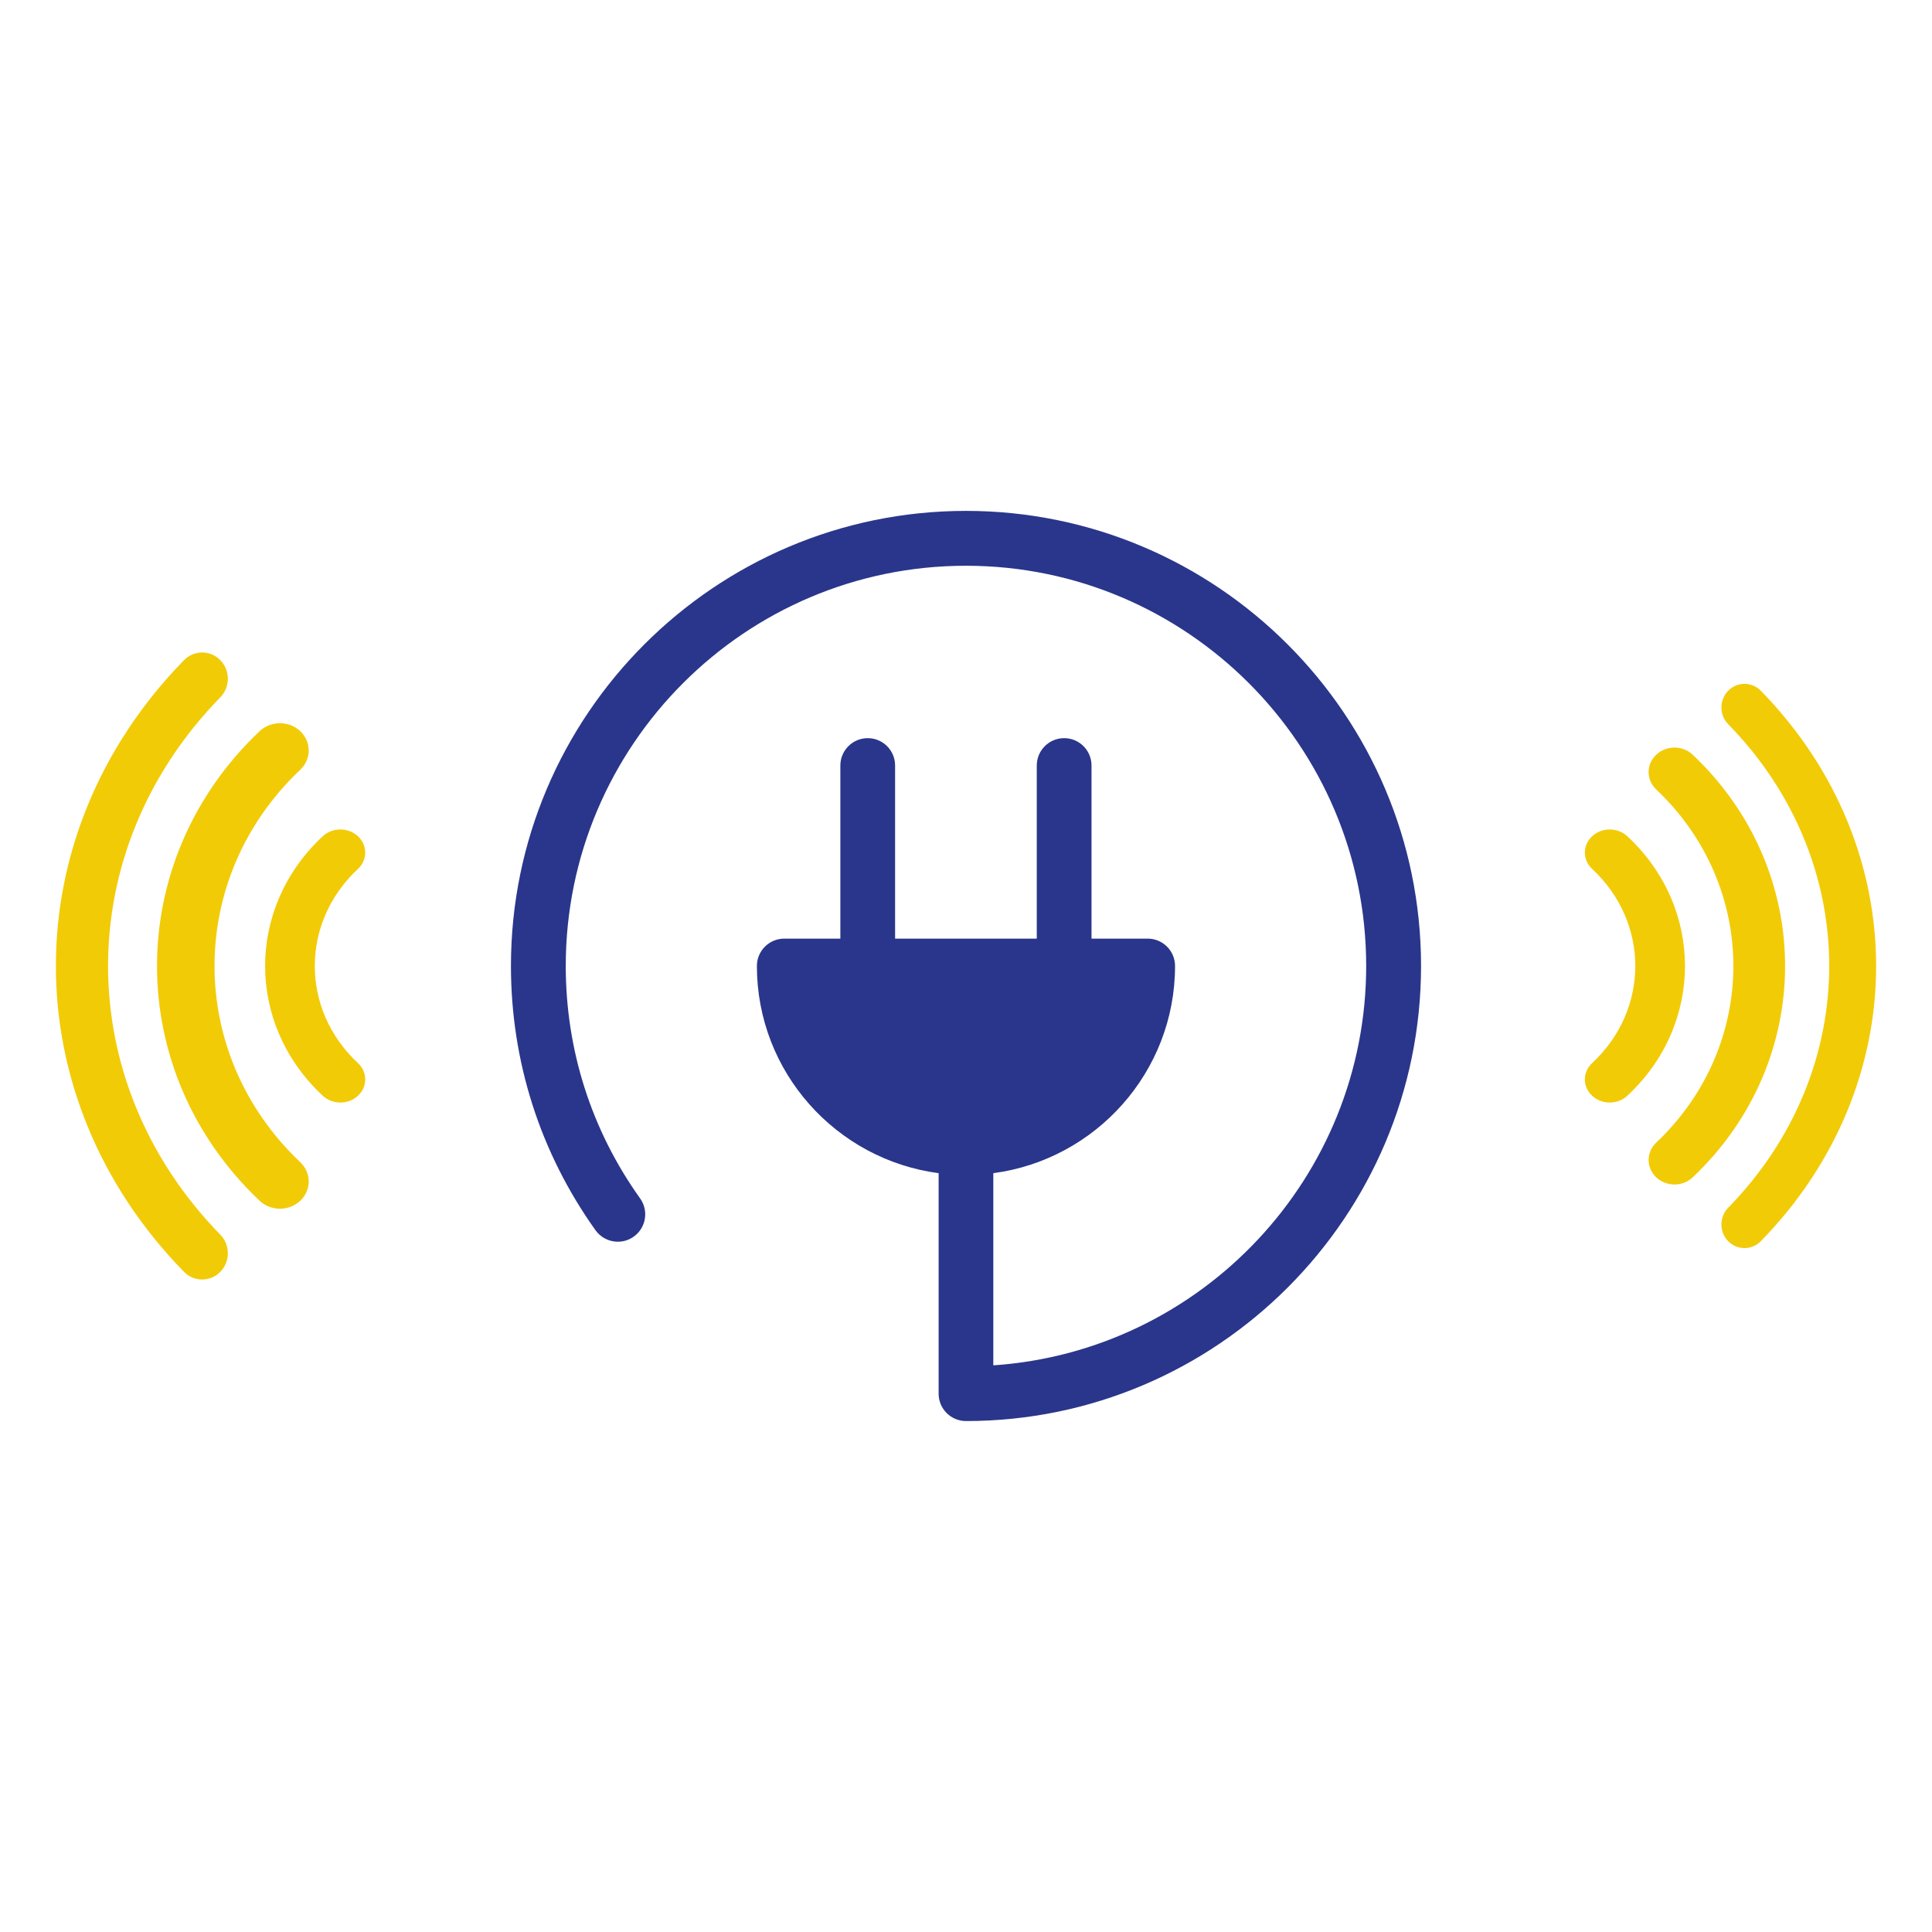 <?xml version="1.0" encoding="UTF-8"?>
<!-- Generator: Adobe Illustrator 26.2.1, SVG Export Plug-In . SVG Version: 6.00 Build 0)  -->
<svg xmlns="http://www.w3.org/2000/svg" xmlns:xlink="http://www.w3.org/1999/xlink" version="1.1" id="Capa_1" x="0px" y="0px" viewBox="0 0 300 300" style="enable-background:new 0 0 300 300;" xml:space="preserve">
<style type="text/css">
	.st0{clip-path:url(#SVGID_00000064339234588978266930000004302963268155561093_);}
	.st1{clip-path:url(#SVGID_00000041284577677494944920000006143986898414030011_);fill:#2A368B;}
	.st2{clip-path:url(#SVGID_00000073683649314018662350000010726838138145002375_);}
	.st3{clip-path:url(#SVGID_00000138532919989257888310000015174542200847831479_);fill:#F2CB07;}
	.st4{clip-path:url(#SVGID_00000062871308551800279280000006894877513599107725_);}
	.st5{clip-path:url(#SVGID_00000051376128447230675930000012324859664929398691_);fill:#F2CB07;}
	.st6{clip-path:url(#SVGID_00000140713301875557254040000006798776640516079505_);}
	.st7{clip-path:url(#SVGID_00000109709593860675416820000004498798874199697307_);fill:#F2CB07;}
	.st8{clip-path:url(#SVGID_00000151504819293063811840000011900440863117059725_);}
	.st9{clip-path:url(#SVGID_00000038379109605937601950000006863799449418591642_);fill:#F2CB07;}
	.st10{clip-path:url(#SVGID_00000173880496355343189860000013486379106213189567_);}
	.st11{clip-path:url(#SVGID_00000016782274041334606910000004793235189686598788_);fill:#F2CB07;}
	.st12{clip-path:url(#SVGID_00000133509892088618427430000000501688755119119536_);}
	.st13{clip-path:url(#SVGID_00000026851382882552601710000001134502611463549579_);fill:#F2CB07;}
</style>
<g>
	<g>
		<defs>
			<path id="SVGID_1_" d="M220.66,150c0,38.96-31.7,70.66-70.66,70.66c-2.35,0-4.25-1.9-4.25-4.25v-34.24     c-15.9-2.1-28.22-15.7-28.22-32.17c0-2.35,1.91-4.25,4.25-4.25h8.71v-26.88c0-2.35,1.91-4.25,4.25-4.25     c2.35,0,4.25,1.9,4.25,4.25v26.88h22v-26.88c0-2.35,1.91-4.25,4.25-4.25c2.35,0,4.25,1.9,4.25,4.25v26.88h8.72     c2.35,0,4.25,1.9,4.25,4.25c0,16.46-12.33,30.07-28.22,32.17v29.84c32.3-2.19,57.9-29.17,57.9-62.01     c0-34.27-27.88-62.15-62.15-62.15S87.85,115.73,87.85,150c0,13.04,3.99,25.52,11.55,36.09c1.36,1.91,0.92,4.57-0.99,5.93     c-1.91,1.37-4.57,0.92-5.94-0.99c-8.58-12.02-13.13-26.21-13.13-41.04c0-38.96,31.7-70.66,70.66-70.66     C188.96,79.34,220.66,111.04,220.66,150z"></path>
		</defs>
		<clipPath id="SVGID_00000159451851487594959670000008047500080373764507_">
			<use xlink:href="#SVGID_1_" style="overflow:visible;"></use>
		</clipPath>
		<g style="clip-path:url(#SVGID_00000159451851487594959670000008047500080373764507_);">
			<defs>
				
					<rect id="SVGID_00000123415273126905157720000002698628994737063080_" x="-331.92" y="-4132.13" width="2035.07" height="6721.39"></rect>
			</defs>
			<clipPath id="SVGID_00000146497317880690235090000010020537375560763829_">
				<use xlink:href="#SVGID_00000123415273126905157720000002698628994737063080_" style="overflow:visible;"></use>
			</clipPath>
			
				<rect x="72.27" y="72.27" style="clip-path:url(#SVGID_00000146497317880690235090000010020537375560763829_);fill:#2A368B;" width="155.46" height="155.46"></rect>
		</g>
	</g>
	<g>
		<g>
			<defs>
				<path id="SVGID_00000107562943703060691280000016925364412585477533_" d="M252.69,129.85c-1.51-1.4-3.95-1.4-5.46,0      c-1.51,1.4-1.51,3.68,0,5.08c8.93,8.31,8.93,21.83,0,30.14c-1.51,1.4-1.51,3.68,0,5.08c1.51,1.4,3.95,1.4,5.46,0      C264.63,159.04,264.63,140.96,252.69,129.85z"></path>
			</defs>
			<clipPath id="SVGID_00000060737475620731361190000009197992412746780292_">
				<use xlink:href="#SVGID_00000107562943703060691280000016925364412585477533_" style="overflow:visible;"></use>
			</clipPath>
			<g style="clip-path:url(#SVGID_00000060737475620731361190000009197992412746780292_);">
				<defs>
					
						<rect id="SVGID_00000137849121620070988880000016735660287341633465_" x="-331.92" y="-4132.13" width="2035.07" height="6721.39"></rect>
				</defs>
				<clipPath id="SVGID_00000006684774687722500430000000662765174714151824_">
					<use xlink:href="#SVGID_00000137849121620070988880000016735660287341633465_" style="overflow:visible;"></use>
				</clipPath>
				
					<rect x="239.03" y="121.74" style="clip-path:url(#SVGID_00000006684774687722500430000000662765174714151824_);fill:#F2CB07;" width="29.68" height="56.53"></rect>
			</g>
		</g>
		<g>
			<defs>
				<path id="SVGID_00000150822875033572391040000001345831844227429024_" d="M262.85,117.2c-1.57-1.49-4.11-1.49-5.68,0      c-1.57,1.49-1.57,3.89,0,5.38c15.98,15.12,15.98,39.73,0,54.85c-1.57,1.48-1.57,3.89,0,5.38c1.57,1.49,4.11,1.49,5.68,0      C281.97,164.72,281.97,135.28,262.85,117.2z"></path>
			</defs>
			<clipPath id="SVGID_00000166638482023544192430000016911887102695430279_">
				<use xlink:href="#SVGID_00000150822875033572391040000001345831844227429024_" style="overflow:visible;"></use>
			</clipPath>
			<g style="clip-path:url(#SVGID_00000166638482023544192430000016911887102695430279_);">
				<defs>
					
						<rect id="SVGID_00000145035534208288563880000013312736133846314379_" x="-331.92" y="-4132.13" width="2035.07" height="6721.39"></rect>
				</defs>
				<clipPath id="SVGID_00000062192519055314152910000003172137857850998203_">
					<use xlink:href="#SVGID_00000145035534208288563880000013312736133846314379_" style="overflow:visible;"></use>
				</clipPath>
				
					<rect x="248.93" y="109.02" style="clip-path:url(#SVGID_00000062192519055314152910000003172137857850998203_);fill:#F2CB07;" width="35.33" height="81.97"></rect>
			</g>
		</g>
		<g>
			<defs>
				<path id="SVGID_00000181780877373150857180000011332815875884865921_" d="M273.42,107.26c-1.4-1.43-3.67-1.43-5.07,0      c-1.4,1.43-1.4,3.76,0,5.19c20.92,21.4,20.92,53.69,0,75.09c-1.4,1.43-1.4,3.76,0,5.19c1.4,1.43,3.67,1.43,5.07,0      C297.32,168.28,297.27,131.66,273.42,107.26z"></path>
			</defs>
			<clipPath id="SVGID_00000160154919317583608840000007866415212361323156_">
				<use xlink:href="#SVGID_00000181780877373150857180000011332815875884865921_" style="overflow:visible;"></use>
			</clipPath>
			<g style="clip-path:url(#SVGID_00000160154919317583608840000007866415212361323156_);">
				<defs>
					
						<rect id="SVGID_00000113349039781663226870000002804390432299256721_" x="-331.92" y="-4132.13" width="2035.07" height="6721.39"></rect>
				</defs>
				<clipPath id="SVGID_00000152965930925592610420000014465723768729321137_">
					<use xlink:href="#SVGID_00000113349039781663226870000002804390432299256721_" style="overflow:visible;"></use>
				</clipPath>
				
					<rect x="260.23" y="99.12" style="clip-path:url(#SVGID_00000152965930925592610420000014465723768729321137_);fill:#F2CB07;" width="38.16" height="101.75"></rect>
			</g>
		</g>
	</g>
	<g>
		<g>
			<defs>
				<path id="SVGID_00000018201952003720247620000005928353886119322781_" d="M40.31,186.45c1.74,1.65,4.57,1.65,6.32,0      c1.74-1.65,1.74-4.32,0-5.98c-17.76-16.8-17.76-44.15,0-60.95c1.74-1.65,1.74-4.32,0-5.98c-1.74-1.65-4.57-1.65-6.32,0      C19.07,133.65,19.07,166.35,40.31,186.45z"></path>
			</defs>
			<clipPath id="SVGID_00000013158939411770526860000015871587728417661629_">
				<use xlink:href="#SVGID_00000018201952003720247620000005928353886119322781_" style="overflow:visible;"></use>
			</clipPath>
			<g style="clip-path:url(#SVGID_00000013158939411770526860000015871587728417661629_);">
				<defs>
					
						<rect id="SVGID_00000018944483435207624540000013778243140934058395_" x="-369.79" y="-4608.35" width="2261.39" height="7468.88"></rect>
				</defs>
				<clipPath id="SVGID_00000033356399476673324190000007372564387390865839_">
					<use xlink:href="#SVGID_00000018944483435207624540000013778243140934058395_" style="overflow:visible;"></use>
				</clipPath>
				
					<rect x="16.53" y="104.46" style="clip-path:url(#SVGID_00000033356399476673324190000007372564387390865839_);fill:#F2CB07;" width="39.26" height="91.08"></rect>
			</g>
		</g>
		<g>
			<defs>
				<path id="SVGID_00000116232713732459679550000008642569149822057617_" d="M28.57,197.49c1.56,1.59,4.08,1.59,5.64,0      c1.56-1.59,1.56-4.17,0-5.77c-23.24-23.79-23.24-59.66,0-83.44c1.56-1.59,1.56-4.17,0-5.77c-1.56-1.59-4.08-1.59-5.64,0      C2.02,129.69,2.07,170.37,28.57,197.49z"></path>
			</defs>
			<clipPath id="SVGID_00000106855068391826337230000009923169623587677093_">
				<use xlink:href="#SVGID_00000116232713732459679550000008642569149822057617_" style="overflow:visible;"></use>
			</clipPath>
			<g style="clip-path:url(#SVGID_00000106855068391826337230000009923169623587677093_);">
				<defs>
					
						<rect id="SVGID_00000179623357762941451220000005169565987588031375_" x="-369.79" y="-4608.35" width="2261.39" height="7468.88"></rect>
				</defs>
				<clipPath id="SVGID_00000015341276607091351560000010132498060562348964_">
					<use xlink:href="#SVGID_00000179623357762941451220000005169565987588031375_" style="overflow:visible;"></use>
				</clipPath>
				
					<rect x="0.82" y="93.47" style="clip-path:url(#SVGID_00000015341276607091351560000010132498060562348964_);fill:#F2CB07;" width="42.4" height="113.07"></rect>
			</g>
		</g>
		<g>
			<defs>
				<path id="SVGID_00000007418043809484293530000005204711627246748050_" d="M50.12,170.15c1.51,1.4,3.95,1.4,5.46,0      c1.51-1.4,1.51-3.68,0-5.08c-8.93-8.31-8.93-21.83,0-30.14c1.51-1.4,1.51-3.68,0-5.08c-1.51-1.4-3.95-1.4-5.46,0      C38.18,140.96,38.18,159.04,50.12,170.15z"></path>
			</defs>
			<clipPath id="SVGID_00000154385413931789476950000002779616994409884042_">
				<use xlink:href="#SVGID_00000007418043809484293530000005204711627246748050_" style="overflow:visible;"></use>
			</clipPath>
			<g style="clip-path:url(#SVGID_00000154385413931789476950000002779616994409884042_);">
				<defs>
					
						<rect id="SVGID_00000079450386165486852920000017368380693518632842_" x="-1400.35" y="-2289.26" width="2035.07" height="6721.39"></rect>
				</defs>
				<clipPath id="SVGID_00000027567335785403436850000002211125140788275374_">
					<use xlink:href="#SVGID_00000079450386165486852920000017368380693518632842_" style="overflow:visible;"></use>
				</clipPath>
				
					<rect x="34.1" y="121.74" style="clip-path:url(#SVGID_00000027567335785403436850000002211125140788275374_);fill:#F2CB07;" width="29.68" height="56.53"></rect>
			</g>
		</g>
	</g>
</g>
</svg>

